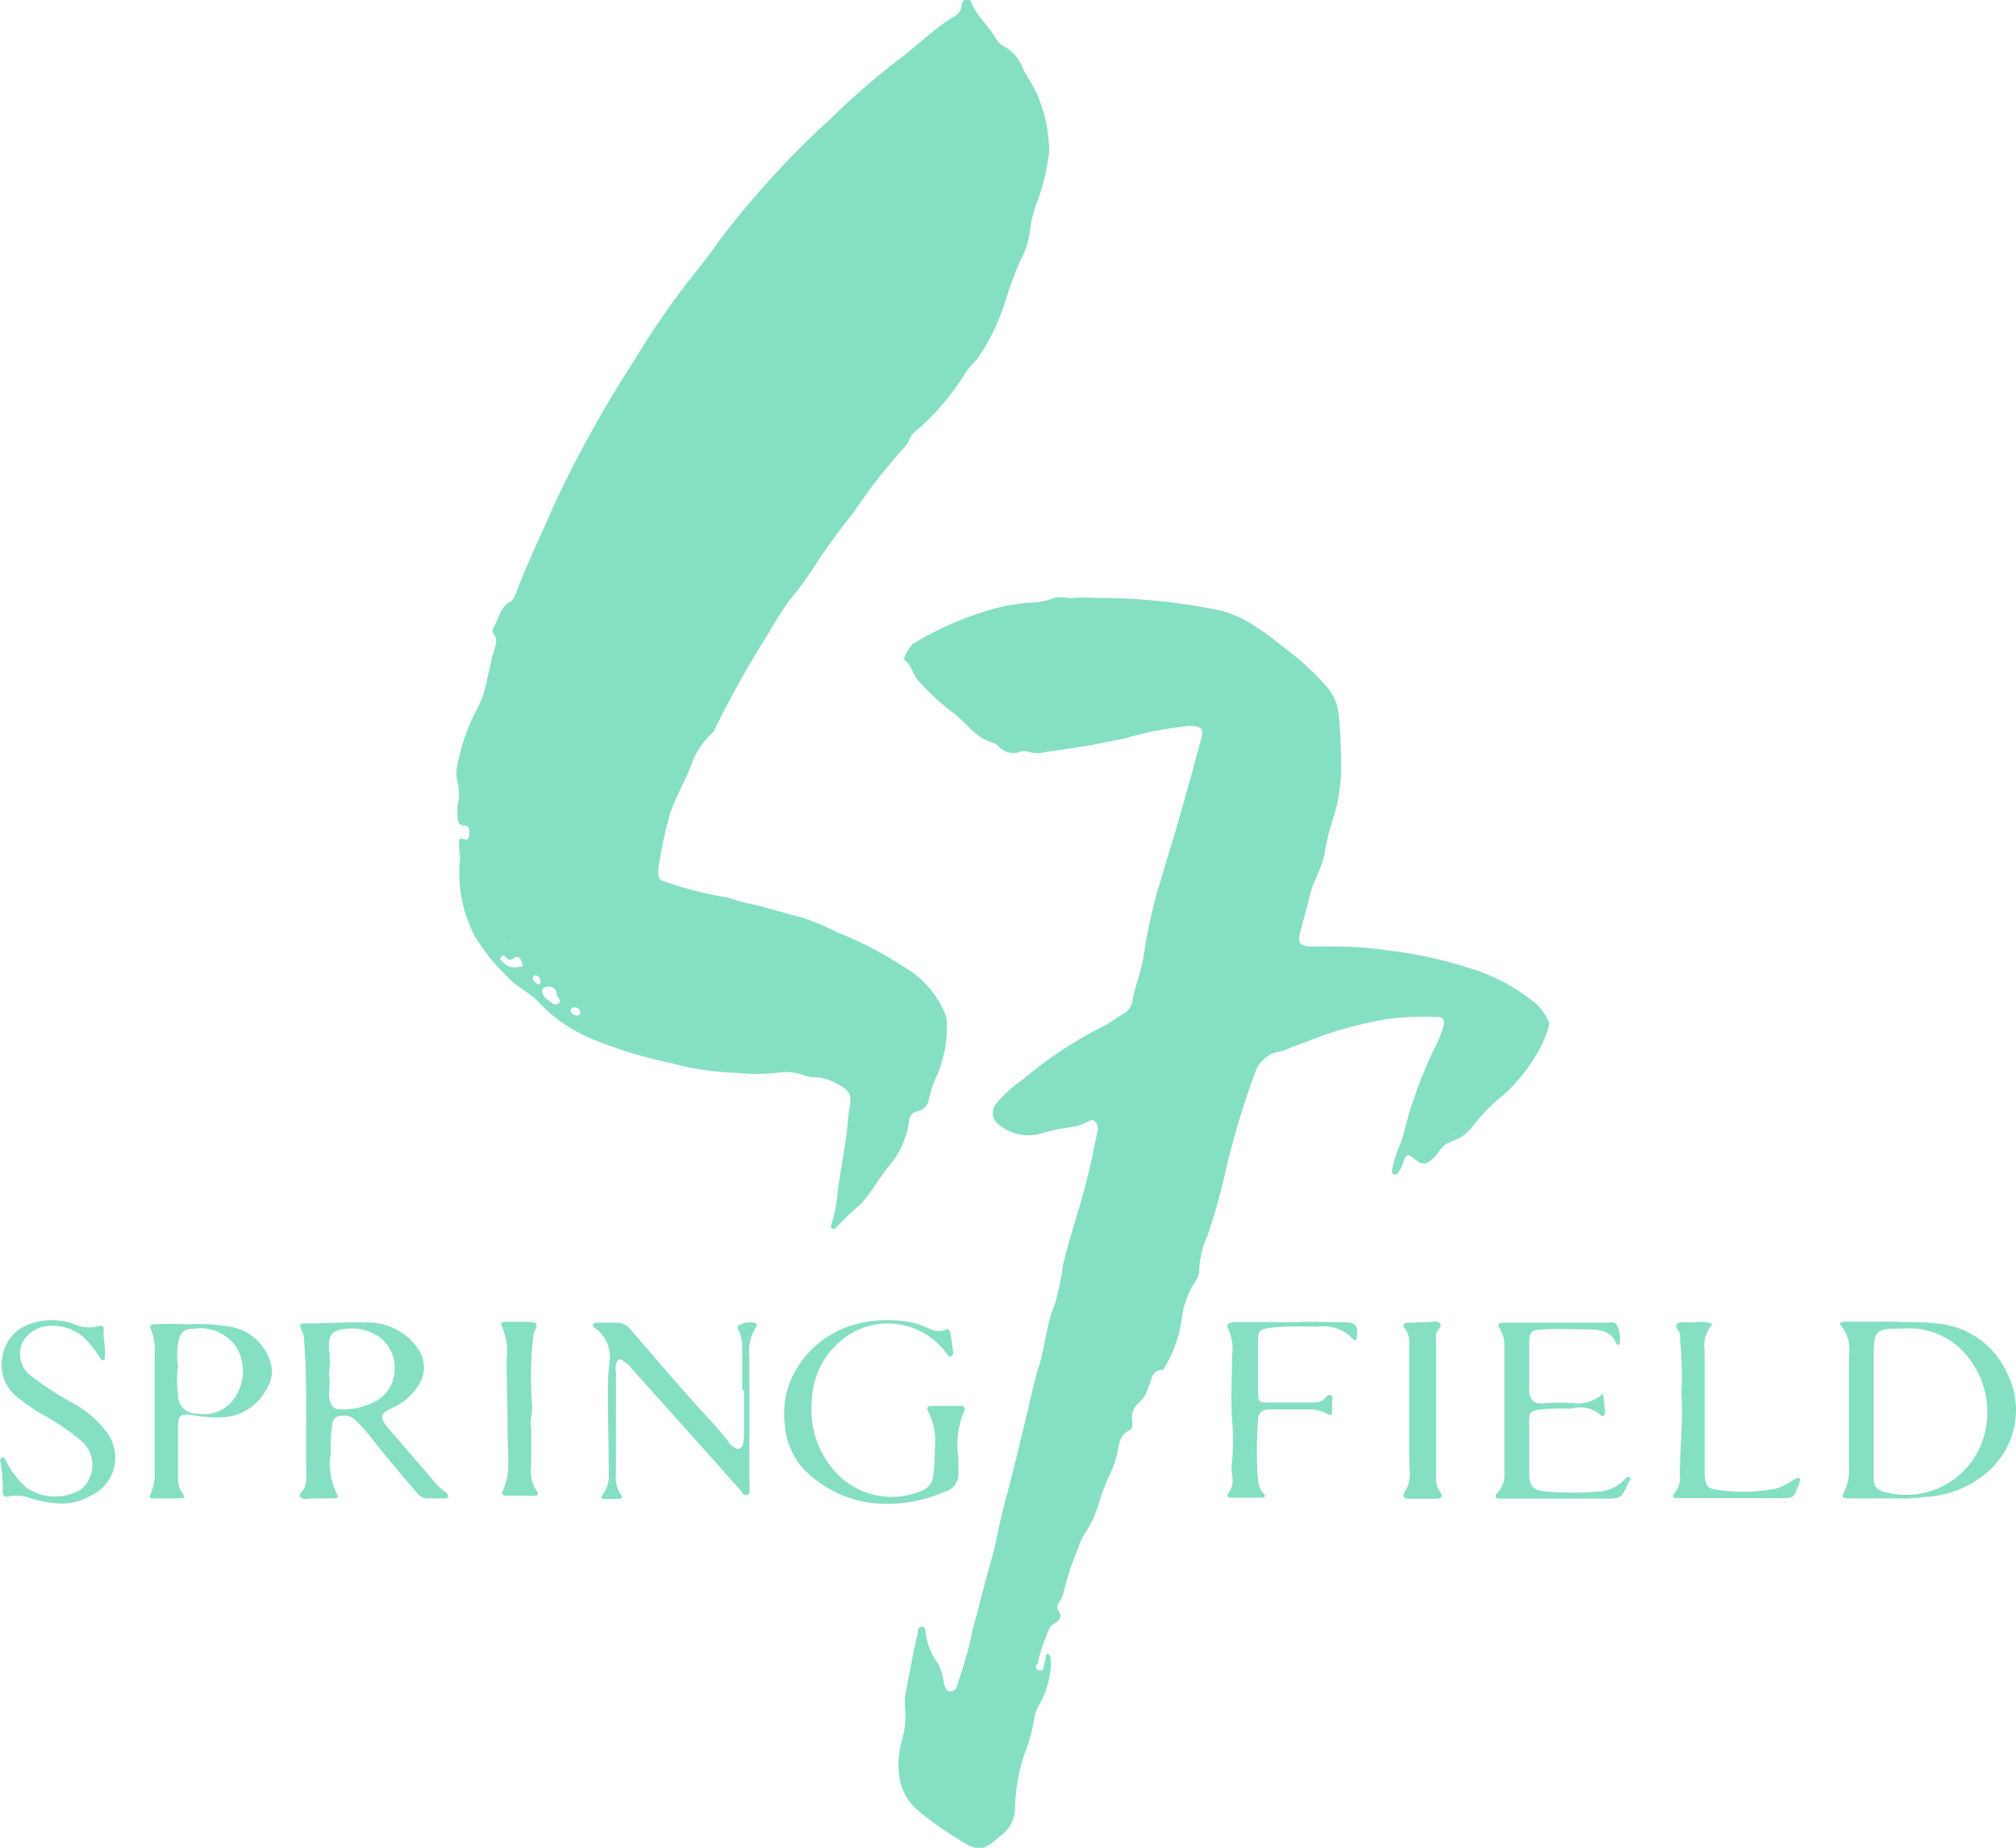 <svg xmlns="http://www.w3.org/2000/svg" viewBox="0 0 137.57 126.11"><defs><style>.cls-1{fill:#85dfc3;}</style></defs><g id="レイヤー_2" data-name="レイヤー 2"><g id="レイヤー_1-2" data-name="レイヤー 1"><g id="_7orHq3" data-name="7orHq3"><path class="cls-1" d="M71.6,10.37a16.57,16.57,0,0,1-.69,3.05A9,9,0,0,0,70.25,16a5.82,5.82,0,0,1-.61,1.77,24.9,24.9,0,0,0-1,2.67,14.44,14.44,0,0,1-1.83,3.87c-.25.41-.67.71-.92,1.13a16.89,16.89,0,0,1-3.42,4,1.37,1.37,0,0,0-.41.54,1.32,1.32,0,0,1-.31.51A37.71,37.71,0,0,0,58.23,35a42.06,42.06,0,0,0-2.67,3.68A23.22,23.22,0,0,1,53.85,41a25.68,25.68,0,0,0-1.38,2.17,72.65,72.65,0,0,0-3.62,6.44c-.06.12-.1.29-.21.37a5.64,5.64,0,0,0-1.57,2.5c-.42,1-1,2-1.37,3.13A28.45,28.45,0,0,0,45,58.81a3.45,3.45,0,0,0-.07.85.47.47,0,0,0,.38.49,24.85,24.85,0,0,0,4.07,1.06c.53.08,1,.31,1.57.42,1.28.26,2.53.68,3.8,1a16.38,16.38,0,0,1,2.38,1A25.14,25.14,0,0,1,61.7,66a6.62,6.62,0,0,1,2.71,3,1.9,1.9,0,0,1,.2.74A8.66,8.66,0,0,1,64,73.26,7.53,7.53,0,0,0,63.39,75a1,1,0,0,1-.77.84.72.72,0,0,0-.59.66,5.85,5.85,0,0,1-1.43,3.16c-.65.8-1.13,1.72-1.83,2.48A22.73,22.73,0,0,0,57,83.84a.23.23,0,0,1-.23,0c-.08,0-.08-.14-.05-.22a10.14,10.14,0,0,0,.43-2.18c.21-1.74.62-3.45.73-5.19a3.92,3.92,0,0,1,.07-.51c.2-1,.07-1.32-.8-1.75a3.12,3.12,0,0,0-1.63-.47,1.91,1.91,0,0,1-.75-.17A3.8,3.8,0,0,0,53,73.22a12.64,12.64,0,0,1-2.75,0,19.33,19.33,0,0,1-4.4-.65A30.9,30.9,0,0,1,40.63,71a10.47,10.47,0,0,1-3.75-2.47c-.6-.72-1.53-1.1-2.19-1.8a13.5,13.5,0,0,1-2.3-2.86,9.23,9.23,0,0,1-1-5.22c0-.39-.08-.74-.06-1.1,0-.16,0-.4.27-.29s.4,0,.41-.23.1-.68-.3-.68-.48-.28-.48-.54a4.84,4.84,0,0,1,0-.85,3.34,3.34,0,0,0,0-1.54,2.42,2.42,0,0,1,0-1.28,13.39,13.39,0,0,1,1.33-3.76,7.18,7.18,0,0,0,.68-2c.14-.61.26-1.23.43-1.83.13-.44.34-.86,0-1.31-.13-.18,0-.4.1-.57.29-.58.41-1.26,1.07-1.62.19-.1.31-.41.4-.64.74-2,1.74-4,2.59-6a82.25,82.25,0,0,1,5.5-9.89,55.14,55.14,0,0,1,4.32-6.18c.5-.63,1-1.29,1.44-1.93a61.85,61.85,0,0,1,7.65-8.36,49.64,49.64,0,0,1,4.45-3.88c1.36-1,2.53-2.23,4-3.09a.91.91,0,0,0,.43-.7c0-.17.1-.41.36-.42s.28.19.35.33c.39.88,1.16,1.5,1.62,2.33a1.59,1.59,0,0,0,.7.63A2.66,2.66,0,0,1,69.8,4.68c.25.51.61,1,.85,1.49A10.19,10.19,0,0,1,71.6,10.37ZM37,67.62a.73.73,0,0,0,.33.58c.23.18.51.45.74.31.38-.21-.13-.47-.09-.74a.41.41,0,0,0-.15-.29.6.6,0,0,0-.64-.1A.26.26,0,0,0,37,67.62ZM35.33,66c.05-.07.42.12.31-.24s-.23-.58-.61-.35a.3.3,0,0,1-.44,0c-.1-.08-.22-.32-.38-.1s0,.26.14.37A1,1,0,0,0,35.33,66Zm4,3.31c.19,0,.3-.1.27-.26a.38.38,0,0,0-.37-.3c-.16,0-.3.07-.29.23S39.16,69.3,39.35,69.31ZM36.88,67a.4.4,0,0,0-.3-.42.16.16,0,0,0-.22.16.51.51,0,0,0,.35.42C36.78,67.22,36.85,67.13,36.88,67Zm-2.42-2.81,0,.07h.06Z"/><path class="cls-1" d="M74.83,40.81a40.88,40.88,0,0,1,8.55.88,7.58,7.58,0,0,1,2.46,1.19c.74.44,1.37,1,2.06,1.53a18.13,18.13,0,0,1,2.57,2.38,3.47,3.47,0,0,1,.9,2.17c.1,1.06.14,2.13.14,3.18a11.25,11.25,0,0,1-.63,4,14.25,14.25,0,0,0-.5,2.17c-.2,1-.78,1.84-1,2.81s-.48,1.77-.69,2.66c-.13.56.06.79.67.81s1,0,1.47,0a27.83,27.83,0,0,1,3.86.27,29.5,29.5,0,0,1,5.52,1.19,13.09,13.09,0,0,1,4.66,2.5,4.27,4.27,0,0,1,.73,1,.53.53,0,0,1,.09.49,7.54,7.54,0,0,1-.49,1.28,11.85,11.85,0,0,1-2.59,3.4,12.16,12.16,0,0,0-2.13,2.17,3,3,0,0,1-1.39,1,1.62,1.62,0,0,0-.91.73,1.37,1.37,0,0,1-.22.27c-.56.61-.9.69-1.51.15-.42-.36-.52-.15-.66.19a2.36,2.36,0,0,1-.36.77c-.08.11-.19.24-.35.13S95,80,95,79.83a8.31,8.31,0,0,1,.37-1.32c.52-1.12.65-2.37,1.11-3.5a26.34,26.34,0,0,1,1.46-3.56A7.44,7.44,0,0,0,98.51,70c.09-.32,0-.6-.41-.59a19.85,19.85,0,0,0-3.44.14,28,28,0,0,0-4.24,1.07c-.88.34-1.77.64-2.62,1-.42.2-.89.15-1.28.46a2.13,2.13,0,0,0-.78.88,56.53,56.53,0,0,0-2,6.5,45.56,45.56,0,0,1-1.34,4.87,6.26,6.26,0,0,0-.57,2.41,1.37,1.37,0,0,1-.31.79,6.08,6.08,0,0,0-.89,2.57,8.56,8.56,0,0,1-1.09,3.11c-.06.1-.13.27-.19.28-.81,0-.76.73-1,1.23a2.17,2.17,0,0,1-.61,1,1.3,1.3,0,0,0-.47,1.31c0,.26,0,.48-.2.59-.59.26-.69.83-.79,1.34a6.45,6.45,0,0,1-.6,1.78,14.69,14.69,0,0,0-.74,2,7.93,7.93,0,0,1-.91,1.93,3.4,3.4,0,0,0-.43.93,18.23,18.23,0,0,0-1,3,2,2,0,0,1-.3.7c-.13.21-.23.43-.07.64.3.4.06.63-.24.84-.11.09-.26.12-.33.26a13.05,13.05,0,0,0-.86,2.51A.25.25,0,0,0,71,114c.22.06.19-.14.23-.27a1.23,1.23,0,0,1,.08-.33c.09-.18,0-.53.18-.52s.22.34.23.55a6.06,6.06,0,0,1-.74,2.8,2.89,2.89,0,0,0-.41,1.1,12.22,12.22,0,0,1-.69,2.47,12.77,12.77,0,0,0-.62,3.72,2.34,2.34,0,0,1-1,1.78c-1.24,1.12-1.5,1.11-3.11.07a20.4,20.4,0,0,1-2.5-1.81,3.56,3.56,0,0,1-1.27-2.26,5.85,5.85,0,0,1,.12-2.35,6.3,6.3,0,0,0,.26-2.46,3.71,3.71,0,0,1,.11-1.28c.23-1.27.47-2.53.76-3.79,0-.15,0-.38.25-.4s.28.26.29.37a4.37,4.37,0,0,0,.88,2.21,4.07,4.07,0,0,1,.35,1.23c.08.27.12.63.49.6s.39-.3.47-.56a31,31,0,0,0,.88-3c.16-.87.44-1.7.64-2.55.31-1.25.67-2.48,1-3.74.21-.94.38-1.88.63-2.82.58-2.12,1.08-4.25,1.6-6.39.24-1,.44-2,.75-3,.46-1.44.54-3,1.13-4.39a18.88,18.88,0,0,0,.57-2.75c.4-1.64.93-3.24,1.38-4.86.38-1.35.66-2.73.94-4.1a.72.72,0,0,0-.16-.73c-.22-.21-.42,0-.61.07a2.76,2.76,0,0,1-1.06.32,13.92,13.92,0,0,0-1.94.41,3.09,3.09,0,0,1-2.83-.5,1,1,0,0,1-.3-1.52,9.07,9.07,0,0,1,1.84-1.66,27.57,27.57,0,0,1,5.5-3.63c.48-.25.9-.6,1.38-.86a1.24,1.24,0,0,0,.59-.92c.17-1,.62-2,.76-3.08A35.08,35.08,0,0,1,79.23,60c.4-1.39.85-2.78,1.24-4.17C81,54,81.5,52.16,82,50.3c.12-.5,0-.68-.53-.74a2.07,2.07,0,0,0-.43,0,23.33,23.33,0,0,0-3.87.72c-.61.19-1.27.28-1.9.41-1.32.29-2.66.44-4,.65a2,2,0,0,1-1,0,.94.94,0,0,0-.59-.05,1.35,1.35,0,0,1-1.56-.38,1.59,1.59,0,0,0-.61-.3c-1.11-.41-1.71-1.47-2.66-2.1a16.6,16.6,0,0,1-2.13-2c-.44-.43-.48-1.11-1-1.47-.13-.09.39-1,.63-1.13a22.24,22.24,0,0,1,5.49-2.37,13.2,13.2,0,0,1,2.45-.41,4.62,4.62,0,0,0,1.51-.27c.45-.22,1,0,1.44-.05A12.82,12.82,0,0,1,74.83,40.81ZM99.3,77.36l0,.06h.06Z"/><path class="cls-1" d="M128.86,102.26h-2.68c-.35,0-.58,0-.33-.47a3.19,3.19,0,0,0,.32-1.67c0-2.53,0-5.06,0-7.59a2.58,2.58,0,0,0-.5-2c-.24-.25,0-.33.25-.33,1.15,0,2.3,0,3.45,0,.86.06,1.72,0,2.58.11a5.78,5.78,0,0,1,5,3.38,5.56,5.56,0,0,1-1.3,6.75,7,7,0,0,1-4.37,1.73C130.47,102.31,129.66,102.26,128.86,102.26Zm.95-11.58h-.39c-1.33,0-1.55.23-1.56,1.54,0,2,0,4.08,0,6.12,0,.89,0,1.77,0,2.66a.8.8,0,0,0,.65.8,5.53,5.53,0,0,0,6.59-3,6,6,0,0,0-.67-6A5.09,5.09,0,0,0,129.81,90.68Z"/><path class="cls-1" d="M22.57,99.18a4.62,4.62,0,0,0,.41,2.76c.14.21.05.32-.18.32H21.42c-.32,0-.73.14-.92-.08s.25-.44.31-.73a2.8,2.8,0,0,0,.1-.59c-.08-3.07.09-6.16-.15-9.23a2,2,0,0,0-.1-.68c-.29-.65-.29-.63.45-.63,1.25,0,2.51-.1,3.75-.06a4.17,4.17,0,0,1,3.87,2.12,2.28,2.28,0,0,1-.24,2.27,3.92,3.92,0,0,1-1.69,1.42c-.88.41-.93.64-.31,1.39,1,1.18,2,2.32,3,3.49a4.32,4.32,0,0,0,.92.89.37.37,0,0,1,.17.27c0,.2-.21.15-.35.15-.34,0-.69,0-1,0a.86.86,0,0,1-.75-.34c-1.11-1.32-2.24-2.62-3.31-4-.29-.36-.6-.69-.91-1a1.19,1.19,0,0,0-1-.29.58.58,0,0,0-.58.63C22.56,97.91,22.57,98.55,22.57,99.18Zm-.13-5.37c.15.6-.08,1.17.06,1.74.09.34.24.63.61.62a4.56,4.56,0,0,0,2.62-.59,2.46,2.46,0,0,0,1.2-2.15A2.57,2.57,0,0,0,25.46,91a3.25,3.25,0,0,0-1.74-.32c-1,.08-1.34.34-1.27,1.38A6.1,6.1,0,0,1,22.44,93.81Z"/><path class="cls-1" d="M63.79,98.89a4.61,4.61,0,0,0-.47-2.61c-.12-.18,0-.33.23-.33l2,0c.2,0,.36.12.25.33a6.16,6.16,0,0,0-.4,3.26c0,.32,0,.63,0,.95a1.28,1.28,0,0,1-1,1.35,9.8,9.8,0,0,1-4.7.76,7.89,7.89,0,0,1-4.8-2.27,5,5,0,0,1-1.34-3.07,5.9,5.9,0,0,1,.57-3.43,6.79,6.79,0,0,1,3.54-3.22,8.38,8.38,0,0,1,4.65-.33,7.51,7.51,0,0,1,1.12.41,1.27,1.27,0,0,0,1.06.07c.16-.08.3,0,.33.13.09.48.16,1,.22,1.45a.29.29,0,0,1-.11.21c-.13.09-.23,0-.29-.11A5.35,5.35,0,0,0,63.07,91a4.94,4.94,0,0,0-5.42.29,5.51,5.51,0,0,0-2.25,4.34,6.26,6.26,0,0,0,1.85,5.08,5.21,5.21,0,0,0,5.72,1,1.2,1.2,0,0,0,.7-.89A14.52,14.52,0,0,0,63.79,98.89Z"/><path class="cls-1" d="M50.65,94.88c0-.89,0-1.79,0-2.68a3.59,3.59,0,0,0-.17-1.26c-.06-.16-.3-.34,0-.53a1.57,1.57,0,0,1,1.09-.11.21.21,0,0,1,0,.3,3.19,3.19,0,0,0-.43,2.07V101a4.51,4.51,0,0,1,0,.52c0,.18.11.45-.16.51s-.29-.14-.41-.27c-.7-.79-1.39-1.58-2.1-2.37-1.85-2.07-3.71-4.13-5.56-6.21a3.75,3.75,0,0,0-.33-.26c-.32-.29-.46-.07-.55.2a1.45,1.45,0,0,0,0,.51l0,7.07a1.94,1.94,0,0,0,.29,1.24c.29.37,0,.35-.23.36h-.6c-.53,0-.55,0-.26-.45a2.14,2.14,0,0,0,.31-1.32c0-1.86-.06-3.73-.06-5.59a18.77,18.77,0,0,1,.11-2,2.38,2.38,0,0,0-.94-2.27c-.09-.06-.2-.13-.18-.26s.16-.14.27-.14c.46,0,.92,0,1.38,0a1.19,1.19,0,0,1,.9.46c1.38,1.6,2.76,3.22,4.17,4.8.87,1,1.82,1.91,2.61,3a1.16,1.16,0,0,0,.26.23c.32.22.55.15.64-.22a3.3,3.3,0,0,0,.07-.77V94.88Z"/><path class="cls-1" d="M12.66,90.39a13,13,0,0,1,3.07.16,3.46,3.46,0,0,1,2.82,2.85,2.33,2.33,0,0,1-.4,1.47,3.57,3.57,0,0,1-3,1.86,9.35,9.35,0,0,1-2-.15c-.84-.11-1,0-1,.86,0,1.15,0,2.3,0,3.45a1.59,1.59,0,0,0,.22.9c.3.45.29.46-.21.47H10.49c-.28,0-.35,0-.2-.34a3.36,3.36,0,0,0,.26-1.6c0-2.62,0-5.23,0-7.85a3.75,3.75,0,0,0-.23-1.69c-.16-.34,0-.4.28-.4A15.87,15.87,0,0,1,12.66,90.39Zm-.51,2.89a6.72,6.72,0,0,0,0,1.9,1.24,1.24,0,0,0,1.29,1.3A2.53,2.53,0,0,0,16,95.42,3.25,3.25,0,0,0,16.17,92a3,3,0,0,0-3-1.31c-.62,0-.87.27-1,.89A5.11,5.11,0,0,0,12.15,93.28Z"/><path class="cls-1" d="M109.4,95.05c0,.43.1.85.13,1.28,0,.25-.11.45-.34.21a2.14,2.14,0,0,0-1.93-.41,20.77,20.77,0,0,0-2.23.07c-.59.12-.67.16-.68.77q0,1.77,0,3.54c0,.86.23,1.21,1.06,1.27a21,21,0,0,0,3.88,0,2.7,2.7,0,0,0,1.57-.8c.09-.09.19-.27.35-.13s0,.2-.07.3c-.5,1.14-.5,1.13-1.74,1.13h-7c-.11,0-.27,0-.32-.07s0-.26.13-.35a1.85,1.85,0,0,0,.45-1.36q0-4.4,0-8.81a1.84,1.84,0,0,0-.26-.89c-.25-.44-.22-.52.29-.53.69,0,1.38,0,2.07,0h4.84c.27,0,.62-.13.76.23a1.91,1.91,0,0,1,.16,1.18c0,.19-.18.08-.23,0-.39-.91-1.2-.95-2-.95-1,0-2-.07-3,0-.83.06-.93.13-.94,1,0,1,0,2.07,0,3.11,0,.65.31,1,.92.94a12.72,12.72,0,0,1,2.31,0,2.56,2.56,0,0,0,1.82-.67Z"/><path class="cls-1" d="M4,102.61a8,8,0,0,1-2.1-.42,2.7,2.7,0,0,0-1.26-.07c-.37.12-.44-.06-.46-.37a10,10,0,0,0-.15-2,.23.23,0,0,1,.13-.29c.15,0,.19.11.23.2a6.09,6.09,0,0,0,1.38,1.85,3.47,3.47,0,0,0,3.71.17,2.16,2.16,0,0,0,.18-3.24,15.8,15.8,0,0,0-2.94-2,13.59,13.59,0,0,1-1.42-1A2.78,2.78,0,0,1,.17,92.58,2.79,2.79,0,0,1,2.1,90.34a4.44,4.44,0,0,1,2.88,0,2.56,2.56,0,0,0,1.74.17c.23-.08.38,0,.36.23-.07.63.15,1.25.08,1.89,0,.08,0,.18-.11.2s-.14-.06-.19-.12a11.06,11.06,0,0,0-1-1.3,3.21,3.21,0,0,0-2.59-.91,2.16,2.16,0,0,0-1.74,1.12A1.9,1.9,0,0,0,2.25,94,21.59,21.59,0,0,0,5,95.78a7.21,7.21,0,0,1,2.21,1.87,2.86,2.86,0,0,1-1,4.42A3.93,3.93,0,0,1,4,102.61Z"/><path class="cls-1" d="M88.62,90.24c.71-.07,1.89,0,3.07,0,.83,0,1,.24.9,1,0,.26-.15.28-.31.1a2.7,2.7,0,0,0-2.28-.8c-1.11,0-2.23-.06-3.34.09-.68.09-.8.16-.81.84,0,1.21,0,2.41,0,3.62,0,.56.07.63.66.63,1,0,2.07,0,3.11,0a1,1,0,0,0,.78-.27c.11-.11.24-.33.42-.22s.07.32.08.49,0,.29,0,.43c0,.51,0,.5-.48.28a2.33,2.33,0,0,0-1-.24c-.89,0-1.78,0-2.67,0-.69,0-.89.21-.91.87a24.86,24.86,0,0,0,0,3.86,1.54,1.54,0,0,0,.38,1c.2.22.07.3-.15.3H84c-.23,0-.32-.13-.16-.33a1.51,1.51,0,0,0,.23-1.22,4.12,4.12,0,0,1,0-.86,16.81,16.81,0,0,0,0-3c-.09-1.4,0-2.81,0-4.22a3.39,3.39,0,0,0-.27-1.93c-.19-.31.15-.39.35-.42s.68,0,1,0C86.14,90.22,87.15,90.24,88.62,90.24Z"/><path class="cls-1" d="M116.84,90.39a2.2,2.2,0,0,0-.52,1.76c0,2.73,0,5.46,0,8.19,0,.12,0,.23,0,.35.1.78.19.92,1,1a11.53,11.53,0,0,0,3.93-.11,4.31,4.31,0,0,0,1.07-.54c.15-.08.34-.24.46-.15s0,.36-.08.54a2.15,2.15,0,0,0-.13.32c-.1.41-.38.5-.78.5-1.58,0-3.16,0-4.74,0l-2.58,0c-.26,0-.43-.11-.19-.36a1.58,1.58,0,0,0,.35-1.2c0-1.89.25-3.79.1-5.68a21.64,21.64,0,0,0-.08-3.51c0-.14,0-.29,0-.43s-.37-.5-.24-.69.59-.13.88-.12c.54,0,1.1-.16,1.61.15Z"/><path class="cls-1" d="M97.09,90.24h.26c.31,0,.71-.14.91.08s-.23.46-.26.73,0,.46,0,.68v9a1.64,1.64,0,0,0,.25,1.06c.23.3.14.49-.23.5h-1.9c-.35,0-.44-.23-.27-.44a2.46,2.46,0,0,0,.32-1.73c0-2.79,0-5.57,0-8.36a1.62,1.62,0,0,0-.28-1.06c-.24-.32-.06-.44.29-.43S96.77,90.24,97.09,90.24Z"/><path class="cls-1" d="M36.25,97.46c0,1.06,0,1.83,0,2.6a2.38,2.38,0,0,0,.39,1.72c.11.13.08.29-.12.3-.66,0-1.32,0-2,0-.2,0-.33-.1-.22-.33.6-1.23.32-2.54.34-3.81,0-1.72-.06-3.44-.07-5.15a4.25,4.25,0,0,0-.32-2.26c-.13-.23,0-.31.2-.32.41,0,.81,0,1.21,0s.73,0,.91.12-.15.54-.18.83a24.83,24.83,0,0,0-.09,4.64C36.37,96.45,36.11,97.1,36.25,97.46Z"/><polygon class="cls-1" points="116.84 90.4 116.87 90.36 116.84 90.39 116.84 90.4"/><path class="cls-1" d="M109.4,95.06c.08-.08.06.07,0,0s-.05,0,0,0Z"/></g></g></g></svg>